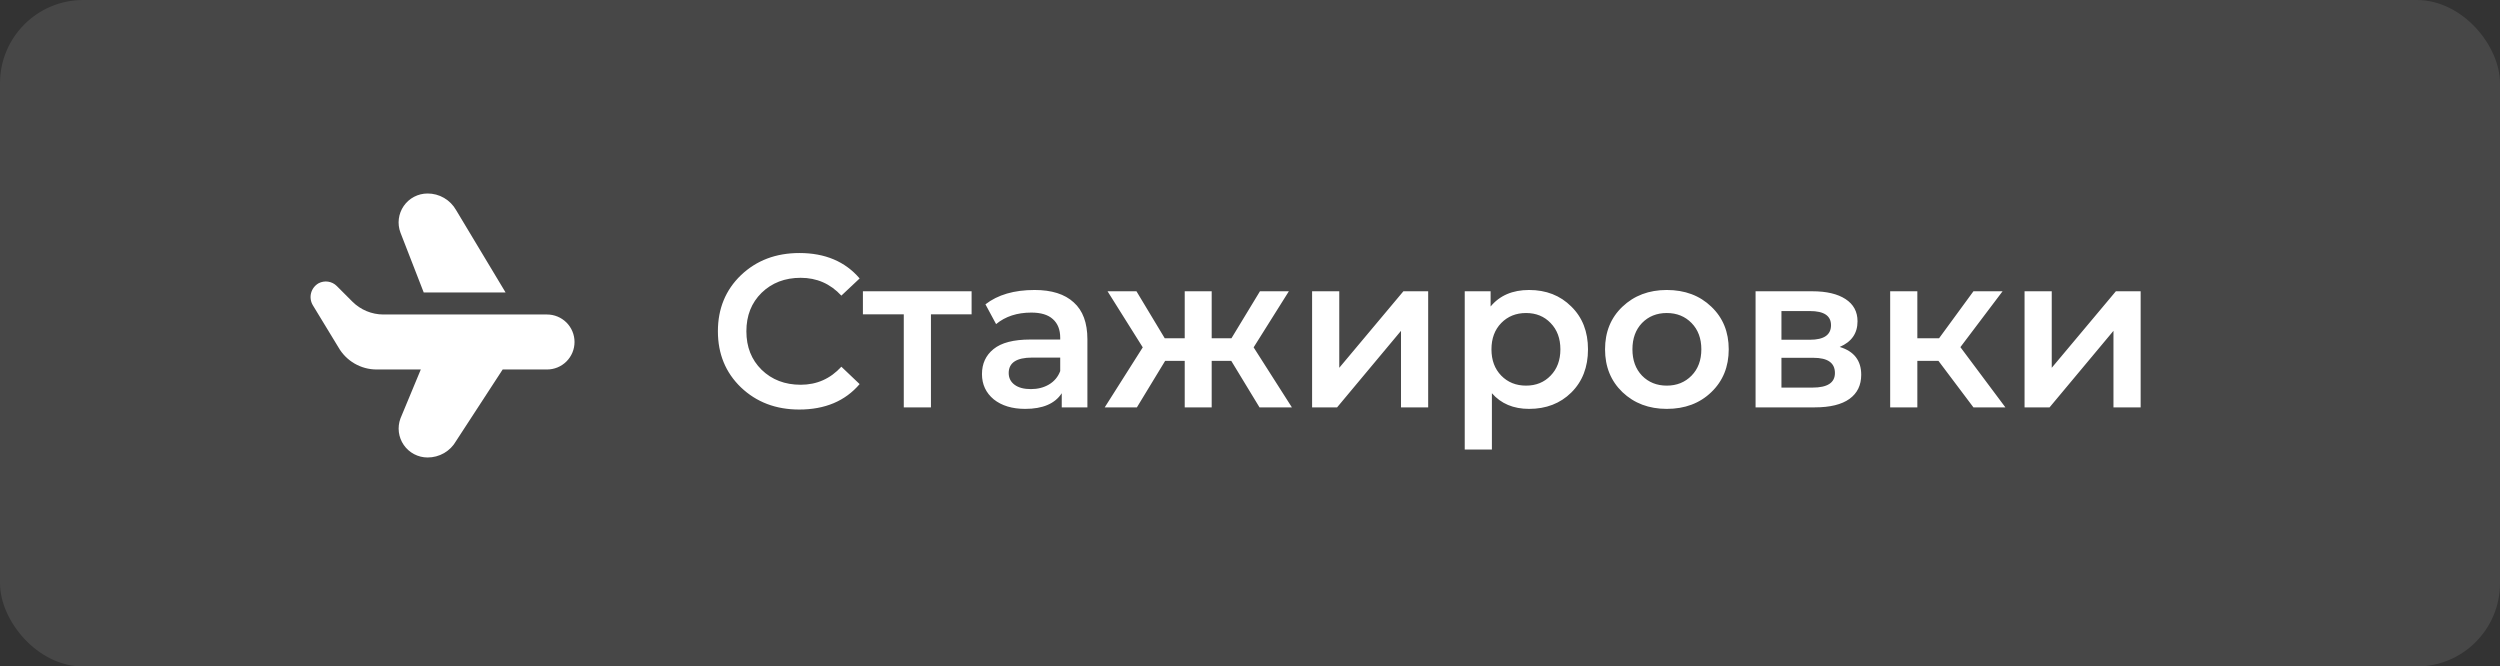 <?xml version="1.0" encoding="UTF-8"?> <svg xmlns="http://www.w3.org/2000/svg" viewBox="0 0 137.387 36.627" fill="none"><rect x="0" y="0" width="137.387" height="36.627" fill="#333333" stroke="none"/><rect width="137.387" height="36.627" rx="4.575" fill="white" fill-opacity="0.1"></rect><path d="M31.573 18.794C31.573 18.992 31.534 19.189 31.458 19.372C31.382 19.555 31.271 19.722 31.131 19.862C30.99 20.003 30.824 20.114 30.641 20.19C30.457 20.266 30.261 20.305 30.063 20.305H27.624L25.07 24.226C24.913 24.505 24.684 24.737 24.408 24.898C24.131 25.058 23.816 25.142 23.496 25.141C23.239 25.14 22.986 25.078 22.759 24.959C22.532 24.84 22.336 24.667 22.19 24.456C22.044 24.245 21.951 24.002 21.919 23.747C21.888 23.492 21.918 23.233 22.008 22.993L23.125 20.305H20.696C20.27 20.305 19.852 20.192 19.483 19.978C19.115 19.765 18.809 19.457 18.598 19.087L17.192 16.775C17.132 16.675 17.092 16.564 17.076 16.449C17.059 16.334 17.066 16.216 17.095 16.104C17.125 15.991 17.177 15.885 17.248 15.793C17.319 15.701 17.408 15.623 17.509 15.566C17.67 15.482 17.853 15.451 18.033 15.478C18.212 15.505 18.379 15.589 18.507 15.717L19.363 16.574C19.817 17.028 20.431 17.283 21.072 17.283H30.063C30.261 17.283 30.457 17.322 30.641 17.398C30.824 17.474 30.99 17.585 31.131 17.725C31.271 17.866 31.382 18.032 31.458 18.216C31.534 18.399 31.573 18.595 31.573 18.794ZM27.785 16.074L25.066 11.548C24.909 11.27 24.681 11.038 24.404 10.877C24.128 10.716 23.813 10.632 23.494 10.634C23.237 10.634 22.984 10.696 22.757 10.815C22.529 10.934 22.334 11.107 22.188 11.318C22.042 11.529 21.949 11.773 21.917 12.027C21.885 12.282 21.916 12.541 22.006 12.781L23.286 16.074H27.785Z" fill="white"></path><path d="M43.92 22.506C42.638 22.506 41.57 22.1 40.718 21.288C39.874 20.475 39.452 19.448 39.452 18.205C39.452 16.963 39.874 15.936 40.718 15.123C41.57 14.311 42.642 13.905 43.932 13.905C45.341 13.905 46.444 14.371 47.241 15.302L46.237 16.246C45.632 15.593 44.887 15.267 44.003 15.267C43.135 15.267 42.419 15.541 41.853 16.091C41.295 16.64 41.017 17.345 41.017 18.205C41.017 19.066 41.295 19.77 41.853 20.32C42.419 20.869 43.135 21.144 44.003 21.144C44.887 21.144 45.632 20.814 46.237 20.153L47.241 21.108C46.444 22.04 45.338 22.506 43.92 22.506ZM53.394 16.007V17.274H51.16V22.387H49.667V17.274H47.421V16.007H53.394ZM56.855 15.936C57.795 15.936 58.512 16.162 59.005 16.616C59.507 17.062 59.758 17.739 59.758 18.647V22.387H58.348V21.61C57.974 22.184 57.305 22.47 56.341 22.47C55.624 22.47 55.047 22.295 54.609 21.945C54.179 21.586 53.964 21.124 53.964 20.559C53.964 19.985 54.175 19.527 54.597 19.185C55.027 18.835 55.7 18.659 56.616 18.659H58.264V18.564C58.264 18.118 58.129 17.775 57.858 17.536C57.596 17.297 57.201 17.178 56.676 17.178C55.895 17.178 55.25 17.389 54.74 17.811L54.155 16.724C54.832 16.198 55.732 15.936 56.855 15.936ZM56.652 21.383C57.026 21.383 57.356 21.3 57.643 21.132C57.938 20.957 58.145 20.71 58.264 20.392V19.651H56.723C55.863 19.651 55.433 19.934 55.433 20.499C55.433 20.77 55.541 20.985 55.756 21.144C55.971 21.304 56.269 21.383 56.652 21.383ZM69.216 22.387L67.663 19.83H66.588V22.387H65.106V19.83H64.031L62.478 22.387H60.71L62.8 19.089L60.865 16.007H62.454L64.007 18.588H65.106V16.007H66.588V18.588H67.675L69.24 16.007H70.829L68.893 19.089L70.996 22.387H69.216ZM72.106 22.387V16.007H73.599V20.212L77.123 16.007H78.485V22.387H76.992V18.181L73.48 22.387H72.106ZM84.03 15.936C84.97 15.936 85.743 16.238 86.348 16.843C86.961 17.441 87.268 18.225 87.268 19.197C87.268 20.177 86.961 20.969 86.348 21.574C85.743 22.172 84.97 22.47 84.03 22.47C83.17 22.47 82.489 22.184 81.987 21.61V24.704H80.494V16.007H81.916V16.843C82.418 16.238 83.122 15.936 84.03 15.936ZM82.501 20.643C82.859 21.009 83.314 21.192 83.863 21.192C84.413 21.192 84.863 21.009 85.213 20.643C85.571 20.276 85.751 19.794 85.751 19.197C85.751 18.6 85.571 18.118 85.213 17.751C84.863 17.385 84.413 17.202 83.863 17.202C83.314 17.202 82.859 17.385 82.501 17.751C82.143 18.118 81.963 18.6 81.963 19.197C81.963 19.794 82.143 20.276 82.501 20.643ZM91.597 22.47C90.618 22.47 89.805 22.164 89.16 21.55C88.523 20.937 88.205 20.153 88.205 19.197C88.205 18.241 88.523 17.461 89.16 16.855C89.805 16.242 90.618 15.936 91.597 15.936C92.593 15.936 93.409 16.242 94.046 16.855C94.684 17.461 95.002 18.241 95.002 19.197C95.002 20.153 94.684 20.937 94.046 21.55C93.409 22.164 92.593 22.47 91.597 22.47ZM90.236 20.643C90.594 21.009 91.048 21.192 91.597 21.192C92.147 21.192 92.601 21.009 92.959 20.643C93.318 20.276 93.497 19.794 93.497 19.197C93.497 18.6 93.318 18.118 92.959 17.751C92.601 17.385 92.147 17.202 91.597 17.202C91.048 17.202 90.594 17.385 90.236 17.751C89.885 18.118 89.71 18.6 89.71 19.197C89.71 19.794 89.885 20.276 90.236 20.643ZM101.101 19.066C101.889 19.304 102.283 19.814 102.283 20.595C102.283 21.168 102.069 21.61 101.638 21.921C101.208 22.231 100.571 22.387 99.727 22.387H96.477V16.007H99.596C100.376 16.007 100.985 16.151 101.423 16.437C101.862 16.724 102.08 17.13 102.08 17.656C102.08 18.317 101.754 18.787 101.101 19.066ZM97.899 17.094V18.671H99.464C100.237 18.671 100.623 18.404 100.623 17.871C100.623 17.353 100.237 17.094 99.464 17.094H97.899ZM99.607 21.3C100.428 21.3 100.838 21.033 100.838 20.499C100.838 19.942 100.444 19.663 99.655 19.663H97.899V21.3H99.607ZM108.45 22.387L106.526 19.83H105.367V22.387H103.874V16.007H105.367V18.588H106.562L108.45 16.007H110.051L107.733 19.077L110.206 22.387H108.45ZM111.259 22.387V16.007H112.753V20.212L116.277 16.007H117.639V22.387H116.145V18.181L112.633 22.387H111.259Z" fill="white"></path></svg> 
